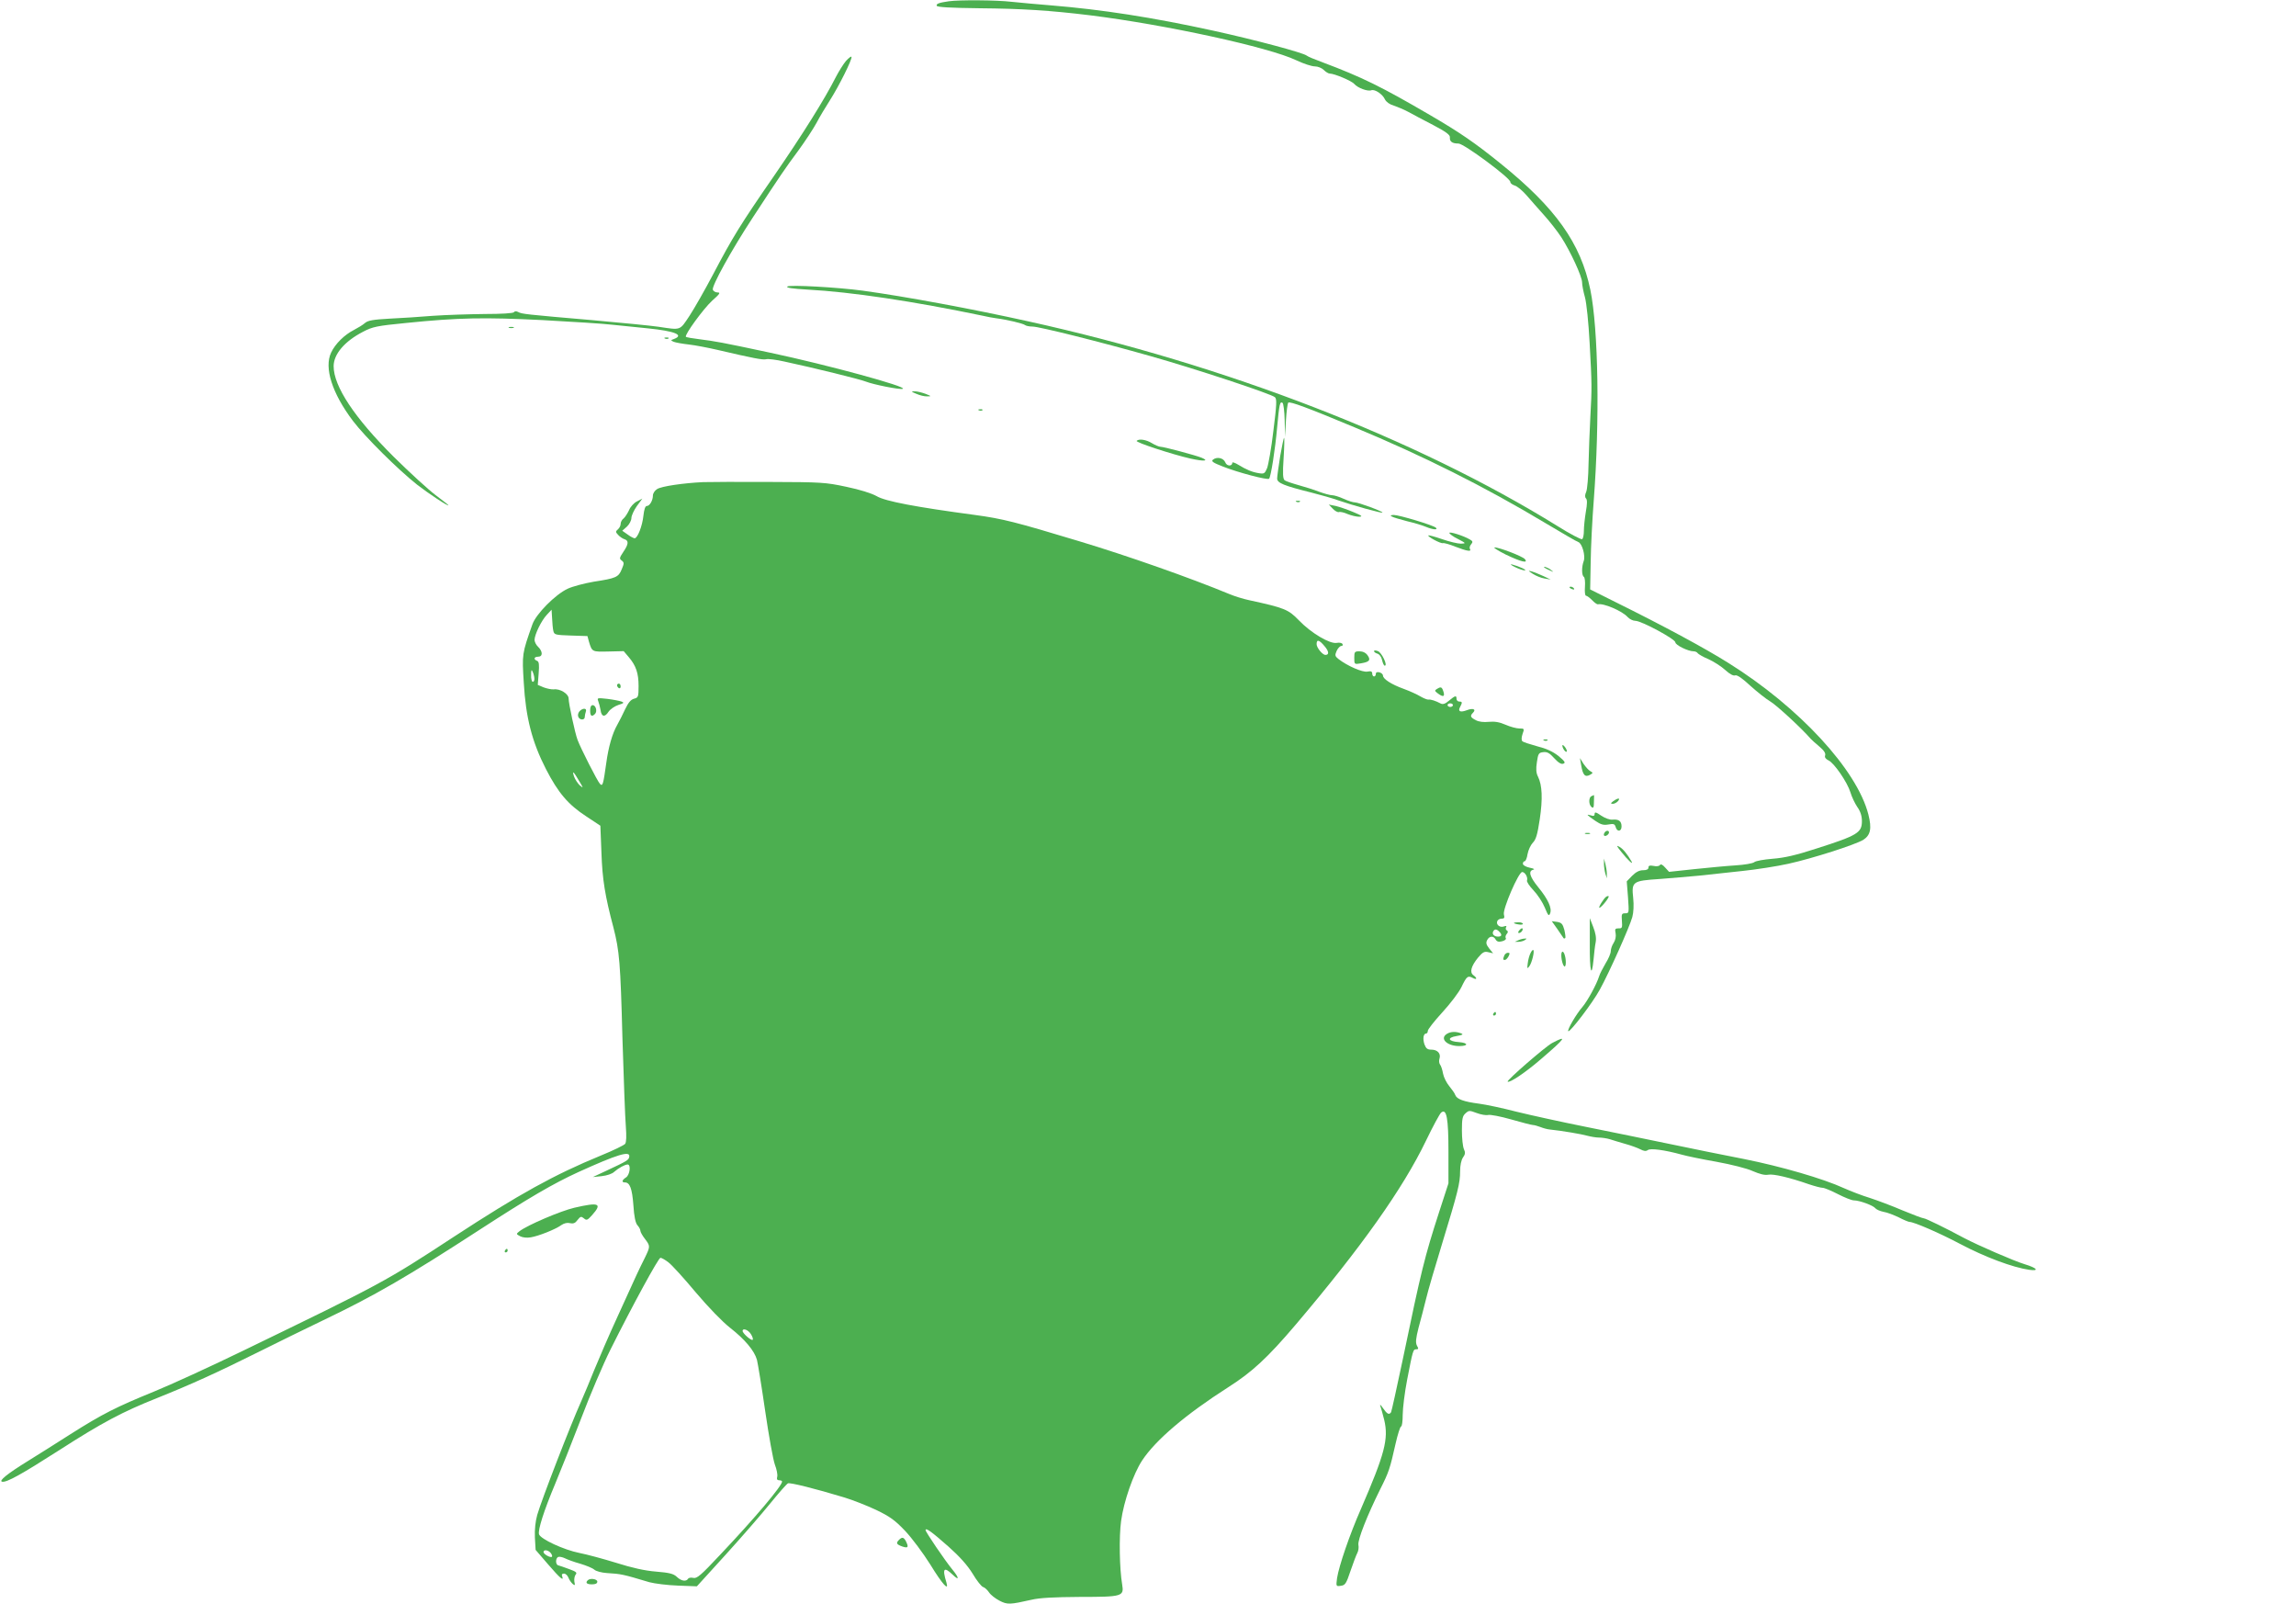 <?xml version="1.0" standalone="no"?>
<!DOCTYPE svg PUBLIC "-//W3C//DTD SVG 20010904//EN"
 "http://www.w3.org/TR/2001/REC-SVG-20010904/DTD/svg10.dtd">
<svg version="1.0" xmlns="http://www.w3.org/2000/svg"
 width="1280pt" height="894pt" viewBox="0 0 1280 894"
 preserveAspectRatio="xMidYMid meet">
<g transform="translate(0,894) scale(0.1,-0.1)"
fill="#4caf50" stroke="none">
<path d="M5290 8933 c-56 -8 -71 -14 -68 -25 3 -8 72 -12 239 -14 235 -2 392
-12 614 -39 426 -53 999 -178 1152 -251 40 -19 86 -34 103 -34 17 0 39 -9 50
-20 11 -11 26 -20 33 -20 26 0 123 -41 137 -58 19 -22 75 -43 95 -35 20 7 63
-22 76 -51 7 -14 26 -28 48 -34 20 -7 57 -22 81 -35 25 -14 88 -47 140 -74 72
-38 95 -55 93 -69 -2 -23 13 -34 48 -34 30 0 289 -192 289 -214 0 -8 11 -16
24 -20 13 -3 42 -27 65 -53 23 -27 67 -76 97 -110 31 -34 75 -90 98 -125 51
-79 116 -219 116 -252 0 -14 7 -51 16 -83 9 -33 20 -142 26 -253 13 -235 13
-250 4 -415 -4 -71 -8 -188 -10 -260 -1 -71 -7 -142 -13 -156 -8 -18 -8 -30
-1 -37 7 -7 7 -30 -1 -74 -6 -36 -11 -83 -11 -106 0 -22 -4 -44 -10 -47 -5 -3
-67 29 -137 73 -785 486 -1845 897 -2950 1141 -311 69 -689 139 -923 171 -141
19 -410 34 -421 23 -7 -7 28 -12 113 -17 244 -13 590 -65 978 -146 25 -6 59
-12 75 -14 57 -7 150 -29 160 -38 5 -4 23 -8 41 -8 37 0 377 -85 659 -165 245
-69 675 -211 693 -229 11 -11 9 -43 -9 -187 -11 -96 -28 -189 -35 -208 -13
-31 -17 -33 -47 -28 -37 6 -68 19 -114 47 -18 11 -33 16 -33 11 0 -21 -31 -20
-39 2 -10 25 -47 33 -69 15 -11 -9 1 -17 55 -38 83 -33 250 -77 258 -68 10 10
34 162 45 287 12 129 15 145 30 136 5 -3 11 -48 12 -98 l2 -92 5 92 c3 50 9
95 13 99 9 8 110 -29 368 -137 387 -161 728 -332 1065 -534 94 -56 176 -104
184 -106 21 -7 41 -77 30 -106 -12 -32 -12 -80 1 -88 5 -3 8 -28 6 -55 -2 -28
0 -50 6 -50 5 0 20 -11 34 -25 13 -14 28 -24 32 -23 30 8 136 -37 166 -71 11
-12 30 -21 43 -21 34 0 223 -102 223 -120 0 -15 71 -50 102 -50 9 0 20 -5 23
-11 4 -5 31 -21 60 -33 29 -13 71 -40 93 -60 25 -23 46 -34 55 -30 11 4 40
-16 85 -58 38 -34 88 -74 112 -88 34 -20 175 -150 225 -208 6 -6 27 -26 48
-43 25 -21 36 -37 32 -49 -4 -11 3 -20 19 -28 31 -14 105 -122 122 -178 7 -24
24 -60 38 -81 18 -25 26 -51 26 -79 0 -65 -24 -80 -253 -153 -117 -38 -179
-52 -244 -57 -49 -4 -95 -12 -103 -19 -8 -7 -55 -15 -105 -18 -49 -3 -153 -13
-230 -21 l-140 -15 -22 24 c-14 16 -24 21 -29 14 -3 -6 -19 -9 -35 -5 -22 4
-29 2 -29 -9 0 -10 -10 -15 -30 -15 -21 0 -40 -10 -61 -31 l-30 -31 7 -89 c6
-87 6 -89 -15 -89 -20 0 -22 -4 -19 -42 3 -39 1 -43 -19 -42 -19 0 -21 -4 -16
-28 3 -17 -1 -37 -11 -53 -9 -13 -16 -34 -16 -46 0 -12 -13 -43 -29 -68 -15
-26 -32 -58 -36 -72 -14 -45 -65 -138 -93 -171 -35 -40 -86 -128 -79 -135 9
-8 136 158 176 232 52 94 166 349 181 404 7 25 9 68 5 105 -10 93 -4 97 146
107 68 5 169 14 224 19 55 6 163 18 240 26 77 8 192 26 255 40 136 30 372 106
417 133 41 26 49 63 29 142 -64 249 -386 598 -780 844 -132 83 -366 209 -631
340 l-140 70 3 155 c1 85 9 238 17 340 34 446 26 956 -19 1175 -54 260 -193
456 -501 704 -141 114 -225 172 -395 271 -269 157 -377 210 -595 292 -44 16
-85 33 -90 38 -19 16 -288 88 -521 139 -338 74 -622 118 -904 141 -74 6 -174
15 -221 20 -82 10 -297 11 -349 3z"/>
<path d="M4716 8600 c-15 -18 -40 -58 -56 -89 -61 -121 -188 -324 -344 -550
-190 -275 -231 -342 -341 -551 -45 -85 -104 -189 -131 -230 -56 -84 -46 -80
-174 -61 -41 6 -203 22 -360 36 -384 33 -401 35 -421 46 -11 6 -20 5 -24 -1
-4 -6 -69 -10 -163 -10 -86 -1 -215 -5 -287 -10 -71 -6 -182 -13 -245 -16 -89
-5 -119 -10 -135 -24 -11 -10 -39 -27 -62 -39 -53 -27 -104 -77 -127 -126 -40
-84 5 -226 121 -380 68 -90 252 -272 358 -356 63 -49 175 -123 175 -115 0 2
-33 27 -72 57 -40 30 -145 126 -234 214 -218 217 -334 392 -334 504 0 67 61
139 164 192 53 28 77 33 240 49 295 30 436 32 761 16 165 -9 341 -20 390 -26
50 -5 138 -14 197 -20 149 -15 204 -37 146 -59 -20 -7 -20 -8 -2 -16 10 -4 48
-11 84 -15 36 -4 108 -18 160 -30 201 -47 253 -57 272 -52 11 3 57 -3 101 -13
168 -36 423 -99 455 -112 40 -16 189 -46 205 -40 30 11 -422 134 -738 201
-276 59 -307 64 -393 75 -41 5 -76 11 -78 14 -10 9 98 157 146 201 43 38 48
46 31 46 -12 0 -24 7 -27 15 -8 19 105 223 221 400 159 243 183 278 255 375
38 52 84 122 102 155 17 33 51 89 74 125 50 78 126 230 121 243 -1 5 -15 -5
-31 -23z"/>
<path d="M2838 7113 c6 -2 18 -2 25 0 6 3 1 5 -13 5 -14 0 -19 -2 -12 -5z"/>
<path d="M3708 7053 c7 -3 16 -2 19 1 4 3 -2 6 -13 5 -11 0 -14 -3 -6 -6z"/>
<path d="M5109 6745 c18 -8 45 -15 60 -14 24 0 24 1 -9 14 -19 7 -46 14 -60
14 -23 0 -22 -1 9 -14z"/>
<path d="M5458 6653 c7 -3 16 -2 19 1 4 3 -2 6 -13 5 -11 0 -14 -3 -6 -6z"/>
<path d="M7137 6398 c-9 -57 -17 -113 -17 -125 0 -25 38 -40 190 -78 52 -13
122 -33 155 -45 71 -25 237 -71 242 -67 5 6 -134 57 -153 57 -11 0 -39 9 -63
20 -24 11 -53 20 -64 20 -12 0 -44 9 -72 19 -27 11 -79 27 -115 37 -36 10 -71
22 -78 27 -10 8 -12 36 -6 124 4 62 5 113 3 113 -3 0 -12 -46 -22 -102z"/>
<path d="M6337 6483 c-9 -8 199 -76 301 -99 73 -16 106 -14 61 5 -35 14 -211
61 -229 61 -8 0 -30 9 -48 20 -32 20 -73 26 -85 13z"/>
<path d="M3920 6253 c-108 -5 -234 -23 -257 -39 -13 -8 -23 -24 -23 -35 0 -28
-18 -59 -34 -59 -9 0 -15 -19 -19 -54 -6 -58 -33 -126 -49 -126 -5 0 -23 9
-39 21 l-30 21 26 23 c14 13 25 35 25 48 0 13 14 43 30 66 l31 42 -31 -16
c-16 -8 -36 -30 -43 -48 -8 -17 -21 -38 -30 -46 -10 -7 -17 -21 -17 -31 0 -10
-7 -23 -15 -30 -14 -12 -14 -15 1 -31 9 -10 25 -21 35 -24 25 -8 24 -27 -6
-71 -22 -33 -23 -38 -9 -48 14 -11 14 -16 0 -49 -18 -44 -32 -50 -156 -69 -52
-9 -117 -26 -145 -39 -69 -32 -177 -141 -197 -199 -58 -164 -58 -165 -48 -325
11 -194 46 -330 124 -482 68 -132 124 -198 226 -264 l77 -51 6 -151 c5 -149
20 -240 67 -417 33 -129 39 -194 50 -615 7 -225 15 -448 19 -493 4 -54 3 -88
-4 -97 -5 -7 -66 -37 -135 -65 -260 -107 -454 -214 -820 -453 -383 -251 -401
-260 -1175 -635 -181 -88 -404 -190 -495 -227 -213 -87 -287 -124 -467 -238
-81 -52 -188 -119 -238 -150 -115 -71 -164 -111 -143 -115 25 -5 106 40 317
175 241 155 355 215 546 291 192 77 333 141 564 256 102 51 265 131 361 177
287 137 473 245 875 506 273 177 408 256 550 321 216 98 290 121 283 85 -3
-18 -10 -23 -128 -78 l-75 -35 49 5 c29 3 59 13 70 24 24 21 60 41 75 41 20 0
12 -59 -9 -72 -23 -15 -26 -28 -6 -28 27 0 40 -33 47 -126 4 -65 12 -101 23
-113 9 -10 16 -23 16 -30 0 -7 11 -27 25 -45 31 -41 31 -42 -1 -108 -33 -66
-43 -87 -150 -323 -48 -104 -106 -239 -131 -300 -24 -60 -57 -139 -73 -175
-61 -136 -220 -547 -245 -633 -10 -36 -15 -81 -13 -126 l4 -69 69 -80 c68 -79
90 -97 79 -67 -4 10 0 15 10 15 9 0 20 -10 25 -23 5 -13 16 -28 24 -35 12 -10
14 -8 9 13 -2 14 1 31 7 39 10 11 3 17 -36 31 -26 10 -54 19 -61 21 -16 4 -16
41 1 47 6 2 23 -1 37 -8 14 -7 52 -21 85 -30 33 -10 68 -24 78 -33 10 -9 41
-17 70 -19 80 -5 87 -6 237 -51 30 -8 102 -17 160 -19 l105 -4 162 178 c89 98
200 226 247 284 48 59 92 109 99 112 13 5 150 -29 315 -79 46 -14 125 -45 176
-69 77 -37 105 -57 162 -117 38 -40 101 -125 140 -187 68 -111 106 -153 90
-100 -24 78 -14 90 36 42 37 -36 36 -17 -3 30 -41 50 -149 209 -149 219 0 16
34 -9 127 -91 62 -55 106 -104 135 -151 23 -39 50 -73 59 -75 10 -3 24 -17 33
-30 9 -14 35 -34 58 -46 44 -23 58 -22 178 5 46 11 125 15 272 16 235 0 245 3
234 69 -15 88 -18 267 -6 354 15 110 68 262 117 337 75 114 243 257 481 409
132 84 218 163 376 349 364 429 597 757 726 1025 38 79 76 149 84 156 31 26
41 -31 41 -219 l0 -175 -52 -160 c-81 -251 -98 -318 -203 -823 -33 -156 -62
-288 -65 -293 -11 -16 -22 -10 -45 23 -12 18 -19 24 -15 13 4 -11 14 -47 22
-79 25 -106 3 -189 -130 -496 -63 -143 -122 -316 -133 -385 -6 -46 -6 -47 21
-43 24 3 30 11 54 83 15 44 32 89 38 100 6 11 9 31 6 45 -5 27 49 164 121 309
49 97 55 116 86 254 12 53 26 97 31 97 5 0 9 29 9 65 0 36 11 125 25 197 32
165 33 168 51 168 12 0 13 4 3 21 -8 17 -6 38 9 98 12 42 30 114 42 161 11 47
52 186 90 310 88 288 100 336 100 402 0 33 6 62 16 77 13 18 14 28 5 47 -6 14
-11 60 -11 103 0 65 3 81 20 96 19 17 22 17 62 2 24 -9 53 -14 64 -11 12 3 70
-8 129 -25 59 -17 114 -31 121 -31 7 0 25 -5 41 -11 15 -6 39 -13 53 -14 68
-7 179 -26 210 -35 19 -5 48 -10 64 -10 16 0 43 -4 60 -9 17 -6 56 -17 86 -26
30 -8 68 -22 84 -30 21 -11 32 -12 42 -5 13 12 95 1 189 -25 28 -8 115 -26
195 -40 82 -15 170 -37 202 -52 37 -16 67 -24 85 -20 29 6 121 -16 227 -53 33
-11 67 -20 77 -20 10 0 48 -16 85 -35 37 -19 77 -35 89 -35 31 0 108 -28 120
-44 6 -7 26 -16 46 -20 20 -3 58 -18 85 -31 27 -14 54 -25 59 -25 25 0 172
-64 281 -122 140 -74 295 -132 387 -145 58 -8 44 10 -25 31 -60 18 -262 106
-338 146 -102 55 -215 110 -225 110 -7 0 -60 20 -118 44 -58 25 -141 56 -184
70 -43 13 -107 38 -143 54 -115 53 -350 121 -555 162 -110 21 -299 60 -420 85
-121 25 -330 68 -465 95 -135 27 -308 65 -385 84 -77 20 -171 40 -210 45 -85
11 -123 25 -132 48 -3 10 -19 32 -33 49 -15 18 -31 49 -35 70 -4 22 -11 44
-17 51 -5 7 -7 21 -3 33 9 28 -11 50 -45 50 -22 0 -30 6 -39 30 -10 31 -6 60
10 60 5 0 9 7 9 15 0 8 36 54 80 102 45 49 93 112 107 141 30 62 36 66 63 52
24 -13 27 -2 4 15 -22 16 -13 50 26 98 26 31 36 36 58 30 l26 -6 -22 27 c-17
22 -19 32 -11 47 12 23 35 25 47 3 7 -12 17 -15 36 -10 15 4 24 11 21 17 -4 5
-2 16 5 24 8 9 8 15 0 20 -6 3 -7 11 -4 17 5 8 1 9 -11 5 -22 -9 -46 9 -38 29
3 8 14 14 24 14 16 0 18 5 13 24 -7 30 82 236 102 236 16 0 33 -30 27 -47 -3
-7 14 -32 36 -55 23 -24 51 -67 63 -96 19 -46 23 -50 30 -32 11 29 -12 79 -67
146 -48 59 -56 90 -27 97 10 2 2 7 -20 11 -22 5 -38 14 -38 22 0 8 4 14 10 14
5 0 13 18 16 40 4 22 17 50 29 63 18 18 26 45 39 131 17 114 14 190 -10 238
-10 19 -12 42 -6 80 7 48 10 53 35 56 22 3 36 -5 62 -34 23 -25 39 -35 51 -30
13 5 8 13 -28 43 -32 25 -67 41 -119 54 -40 11 -77 23 -82 28 -6 6 -5 22 1 40
11 30 10 31 -18 31 -15 0 -50 9 -77 21 -34 15 -61 19 -93 16 -28 -3 -55 0 -72
9 -31 16 -34 24 -16 42 19 19 0 27 -34 14 -37 -14 -52 -7 -38 18 13 25 13 30
-5 30 -8 0 -15 7 -15 15 0 21 -7 19 -42 -10 -21 -18 -34 -22 -46 -16 -28 15
-56 24 -69 22 -6 -1 -26 7 -45 18 -18 11 -60 30 -93 42 -69 25 -115 55 -115
74 0 7 -9 15 -20 18 -13 3 -20 0 -20 -9 0 -8 -4 -14 -10 -14 -5 0 -10 7 -10
16 0 12 -7 15 -27 11 -28 -5 -112 32 -161 70 -20 16 -21 21 -10 46 7 15 19 27
26 27 7 0 10 5 6 11 -3 6 -18 9 -32 6 -38 -7 -143 55 -211 126 -59 61 -80 69
-277 112 -34 7 -84 23 -110 34 -215 89 -566 213 -839 295 -354 107 -425 125
-580 146 -328 44 -500 76 -548 105 -29 16 -92 36 -169 52 -117 25 -139 26
-428 27 -168 1 -334 0 -370 -1z m-835 -830 c5 -21 12 -22 97 -25 l93 -3 8 -30
c18 -59 17 -58 109 -56 l85 2 28 -33 c41 -48 55 -90 55 -162 0 -60 -2 -64 -25
-70 -18 -5 -32 -21 -50 -59 -13 -28 -33 -68 -44 -87 -27 -47 -49 -123 -61
-212 -17 -121 -20 -132 -35 -117 -14 14 -107 197 -125 245 -14 36 -50 203 -50
231 0 26 -48 56 -83 51 -12 -1 -37 4 -56 11 l-33 14 5 64 c4 49 2 66 -9 70
-21 8 -17 23 6 23 13 0 20 7 20 18 0 11 -9 27 -20 37 -11 10 -20 28 -20 39 1
31 38 107 68 139 l27 29 3 -49 c1 -26 4 -58 7 -70z m4299 -84 c25 -29 27 -49
5 -49 -16 0 -49 40 -49 60 0 28 14 25 44 -11z m-4405 -181 c1 -10 -3 -18 -9
-18 -5 0 -10 17 -9 38 0 30 2 33 9 17 5 -11 9 -28 9 -37z m5121 -148 c0 -5 -7
-10 -15 -10 -8 0 -15 5 -15 10 0 6 7 10 15 10 8 0 15 -4 15 -10z m-4870 -425
c23 -38 23 -39 2 -22 -11 11 -26 33 -32 50 -12 37 -2 27 30 -28z m5128 -837
c17 -17 15 -28 -7 -28 -22 0 -35 15 -26 30 8 13 18 13 33 -2z m-4632 -1843
c19 -14 88 -90 153 -168 72 -85 149 -164 191 -197 82 -64 136 -128 150 -179 5
-20 26 -148 46 -286 20 -137 44 -271 54 -298 10 -26 16 -56 13 -67 -4 -14 0
-20 11 -20 9 0 16 -3 16 -7 0 -24 -150 -202 -347 -410 -106 -113 -128 -132
-148 -127 -12 3 -26 1 -29 -5 -11 -17 -38 -13 -63 11 -18 17 -41 23 -115 29
-64 5 -134 21 -223 49 -71 22 -164 47 -205 55 -86 17 -216 77 -225 104 -7 24
27 131 90 281 29 69 94 233 145 365 50 132 124 305 164 385 123 246 267 510
278 510 6 0 26 -11 44 -25z m460 -400 c9 -14 14 -29 10 -32 -7 -7 -56 36 -56
49 0 18 31 7 46 -17z m-1116 -1220 c7 -9 10 -18 7 -21 -7 -8 -47 14 -47 26 0
15 26 12 40 -5z"/>
<path d="M3440 5121 c0 -6 5 -13 10 -16 6 -3 10 1 10 9 0 9 -4 16 -10 16 -5 0
-10 -4 -10 -9z"/>
<path d="M3335 5033 c4 -10 10 -33 13 -50 5 -39 24 -42 45 -9 9 13 33 30 54
37 32 10 34 13 18 19 -11 4 -47 11 -79 15 -55 6 -58 6 -51 -12z"/>
<path d="M3290 4980 c0 -31 9 -37 27 -19 14 14 5 49 -13 49 -9 0 -14 -11 -14
-30z"/>
<path d="M3230 4975 c-7 -8 -10 -22 -6 -30 7 -19 36 -20 36 -1 0 8 3 21 6 30
8 21 -19 21 -36 1z"/>
<path d="M7228 6143 c7 -3 16 -2 19 1 4 3 -2 6 -13 5 -11 0 -14 -3 -6 -6z"/>
<path d="M7430 6105 c12 -13 28 -21 34 -19 7 3 29 -2 49 -11 20 -8 49 -15 64
-15 22 1 16 6 -32 26 -33 14 -77 29 -98 34 l-39 8 22 -23z"/>
<path d="M7760 6061 c8 -5 47 -16 85 -26 39 -9 85 -23 104 -31 38 -16 70 -19
56 -5 -15 14 -205 71 -235 71 -19 -1 -21 -3 -10 -9z"/>
<path d="M8080 5970 c0 -5 21 -21 48 -34 46 -24 46 -25 16 -26 -17 0 -64 11
-104 25 -40 14 -75 23 -77 21 -7 -6 69 -47 81 -43 6 2 38 -7 70 -20 65 -25 91
-29 81 -13 -4 6 -1 18 6 26 11 13 10 18 -6 27 -35 21 -115 46 -115 37z"/>
<path d="M8395 5849 c84 -40 127 -51 106 -25 -14 16 -144 66 -169 65 -9 0 19
-18 63 -40z"/>
<path d="M8445 5780 c22 -11 47 -19 55 -19 17 1 -32 23 -70 33 -14 3 -7 -3 15
-14z"/>
<path d="M8611 5776 c2 -2 15 -9 29 -15 24 -11 24 -11 6 3 -16 13 -49 24 -35
12z"/>
<path d="M8545 5742 c17 -11 46 -23 65 -26 l35 -6 -40 19 c-22 10 -51 22 -65
26 -23 6 -23 5 5 -13z"/>
<path d="M8750 5666 c0 -2 7 -7 16 -10 8 -3 12 -2 9 4 -6 10 -25 14 -25 6z"/>
<path d="M7660 5311 c0 -5 9 -11 19 -14 11 -3 22 -17 26 -36 4 -17 10 -31 15
-31 18 0 -17 73 -38 81 -12 5 -22 5 -22 0z"/>
<path d="M7550 5274 c0 -37 0 -37 37 -31 48 8 56 18 37 45 -10 14 -26 22 -45
22 -27 0 -29 -3 -29 -36z"/>
<path d="M8010 5100 c-13 -8 -12 -11 5 -24 33 -25 43 -18 29 18 -7 18 -13 19
-34 6z"/>
<path d="M8608 4813 c7 -3 16 -2 19 1 4 3 -2 6 -13 5 -11 0 -14 -3 -6 -6z"/>
<path d="M8710 4785 c0 -15 18 -40 24 -34 3 3 -1 14 -9 25 -8 10 -14 15 -15 9z"/>
<path d="M8815 4675 c9 -54 21 -68 48 -54 19 11 19 12 3 21 -10 5 -26 24 -38
41 l-20 32 7 -40z"/>
<path d="M8873 4503 c-17 -6 -17 -48 0 -61 10 -8 13 -2 13 29 1 21 1 39 0 38
0 0 -7 -3 -13 -6z"/>
<path d="M8994 4475 c-16 -12 -16 -14 -3 -15 9 0 22 7 29 15 16 19 0 19 -26 0z"/>
<path d="M8890 4404 c0 -11 -6 -14 -22 -8 -28 8 -23 3 26 -31 31 -21 46 -25
73 -20 29 5 35 3 40 -14 8 -29 33 -26 33 3 0 30 -16 41 -50 38 -15 -2 -42 8
-63 22 -29 20 -37 22 -37 10z"/>
<path d="M8945 4299 c-4 -6 -5 -13 -2 -16 7 -7 27 6 27 18 0 12 -17 12 -25 -2z"/>
<path d="M8838 4293 c6 -2 18 -2 25 0 6 3 1 5 -13 5 -14 0 -19 -2 -12 -5z"/>
<path d="M9038 4193 c35 -45 72 -79 57 -53 -23 40 -48 71 -68 81 -17 10 -15 4
11 -28z"/>
<path d="M8942 4125 c0 -16 4 -41 8 -55 l8 -25 0 25 c0 14 -4 39 -8 55 l-8 30
0 -30z"/>
<path d="M8954 3942 c-14 -10 -46 -62 -37 -61 10 0 57 59 51 64 -2 2 -8 1 -14
-3z"/>
<path d="M8863 3677 c-1 -151 10 -195 21 -84 3 34 8 78 12 97 4 23 -1 51 -14
84 l-19 49 0 -146z"/>
<path d="M8683 3761 c17 -25 33 -48 34 -50 2 -2 6 -2 9 1 3 3 0 24 -5 46 -9
33 -16 40 -40 44 l-30 4 32 -45z"/>
<path d="M8440 3796 c0 -2 11 -6 25 -8 14 -3 25 -1 25 3 0 5 -11 9 -25 9 -14
0 -25 -2 -25 -4z"/>
<path d="M8470 3755 c-8 -9 -8 -15 -2 -15 12 0 26 19 19 26 -2 2 -10 -2 -17
-11z"/>
<path d="M8465 3700 l-20 -9 20 0 c11 0 27 4 35 9 13 9 13 10 0 9 -8 0 -24 -4
-35 -9z"/>
<path d="M8532 3627 c-6 -12 -13 -37 -15 -56 -4 -30 -3 -32 9 -16 14 19 30 83
22 90 -3 3 -10 -5 -16 -18z"/>
<path d="M8707 3633 c-8 -13 2 -71 14 -79 11 -6 11 43 0 70 -5 12 -10 15 -14
9z"/>
<path d="M8386 3614 c-8 -21 -8 -24 4 -24 5 0 14 9 20 20 8 16 8 20 -4 20 -7
0 -17 -7 -20 -16z"/>
<path d="M8325 3290 c-3 -5 -1 -10 4 -10 6 0 11 5 11 10 0 6 -2 10 -4 10 -3 0
-8 -4 -11 -10z"/>
<path d="M8068 3179 c-45 -26 -2 -69 67 -69 53 0 51 18 -1 22 -62 4 -69 25
-13 34 34 6 39 9 24 15 -28 11 -57 10 -77 -2z"/>
<path d="M8653 3127 c-38 -20 -254 -208 -248 -215 9 -10 99 50 189 128 134
115 146 133 59 87z"/>
<path d="M3202 2209 c-77 -18 -262 -97 -306 -131 -19 -15 -19 -16 4 -28 13 -7
38 -10 59 -6 43 7 137 44 170 68 16 11 34 15 49 11 19 -4 29 0 42 18 16 20 20
21 35 9 15 -13 20 -11 46 18 58 65 39 73 -99 41z"/>
<path d="M2815 1970 c-3 -5 -1 -10 4 -10 6 0 11 5 11 10 0 6 -2 10 -4 10 -3 0
-8 -4 -11 -10z"/>
<path d="M5012 358 c-18 -18 -15 -25 18 -37 33 -11 37 -4 20 30 -12 22 -21 24
-38 7z"/>
<path d="M3277 133 c-15 -14 -6 -23 23 -23 20 0 30 5 30 15 0 15 -40 21 -53 8z"/>
</g>
</svg>
